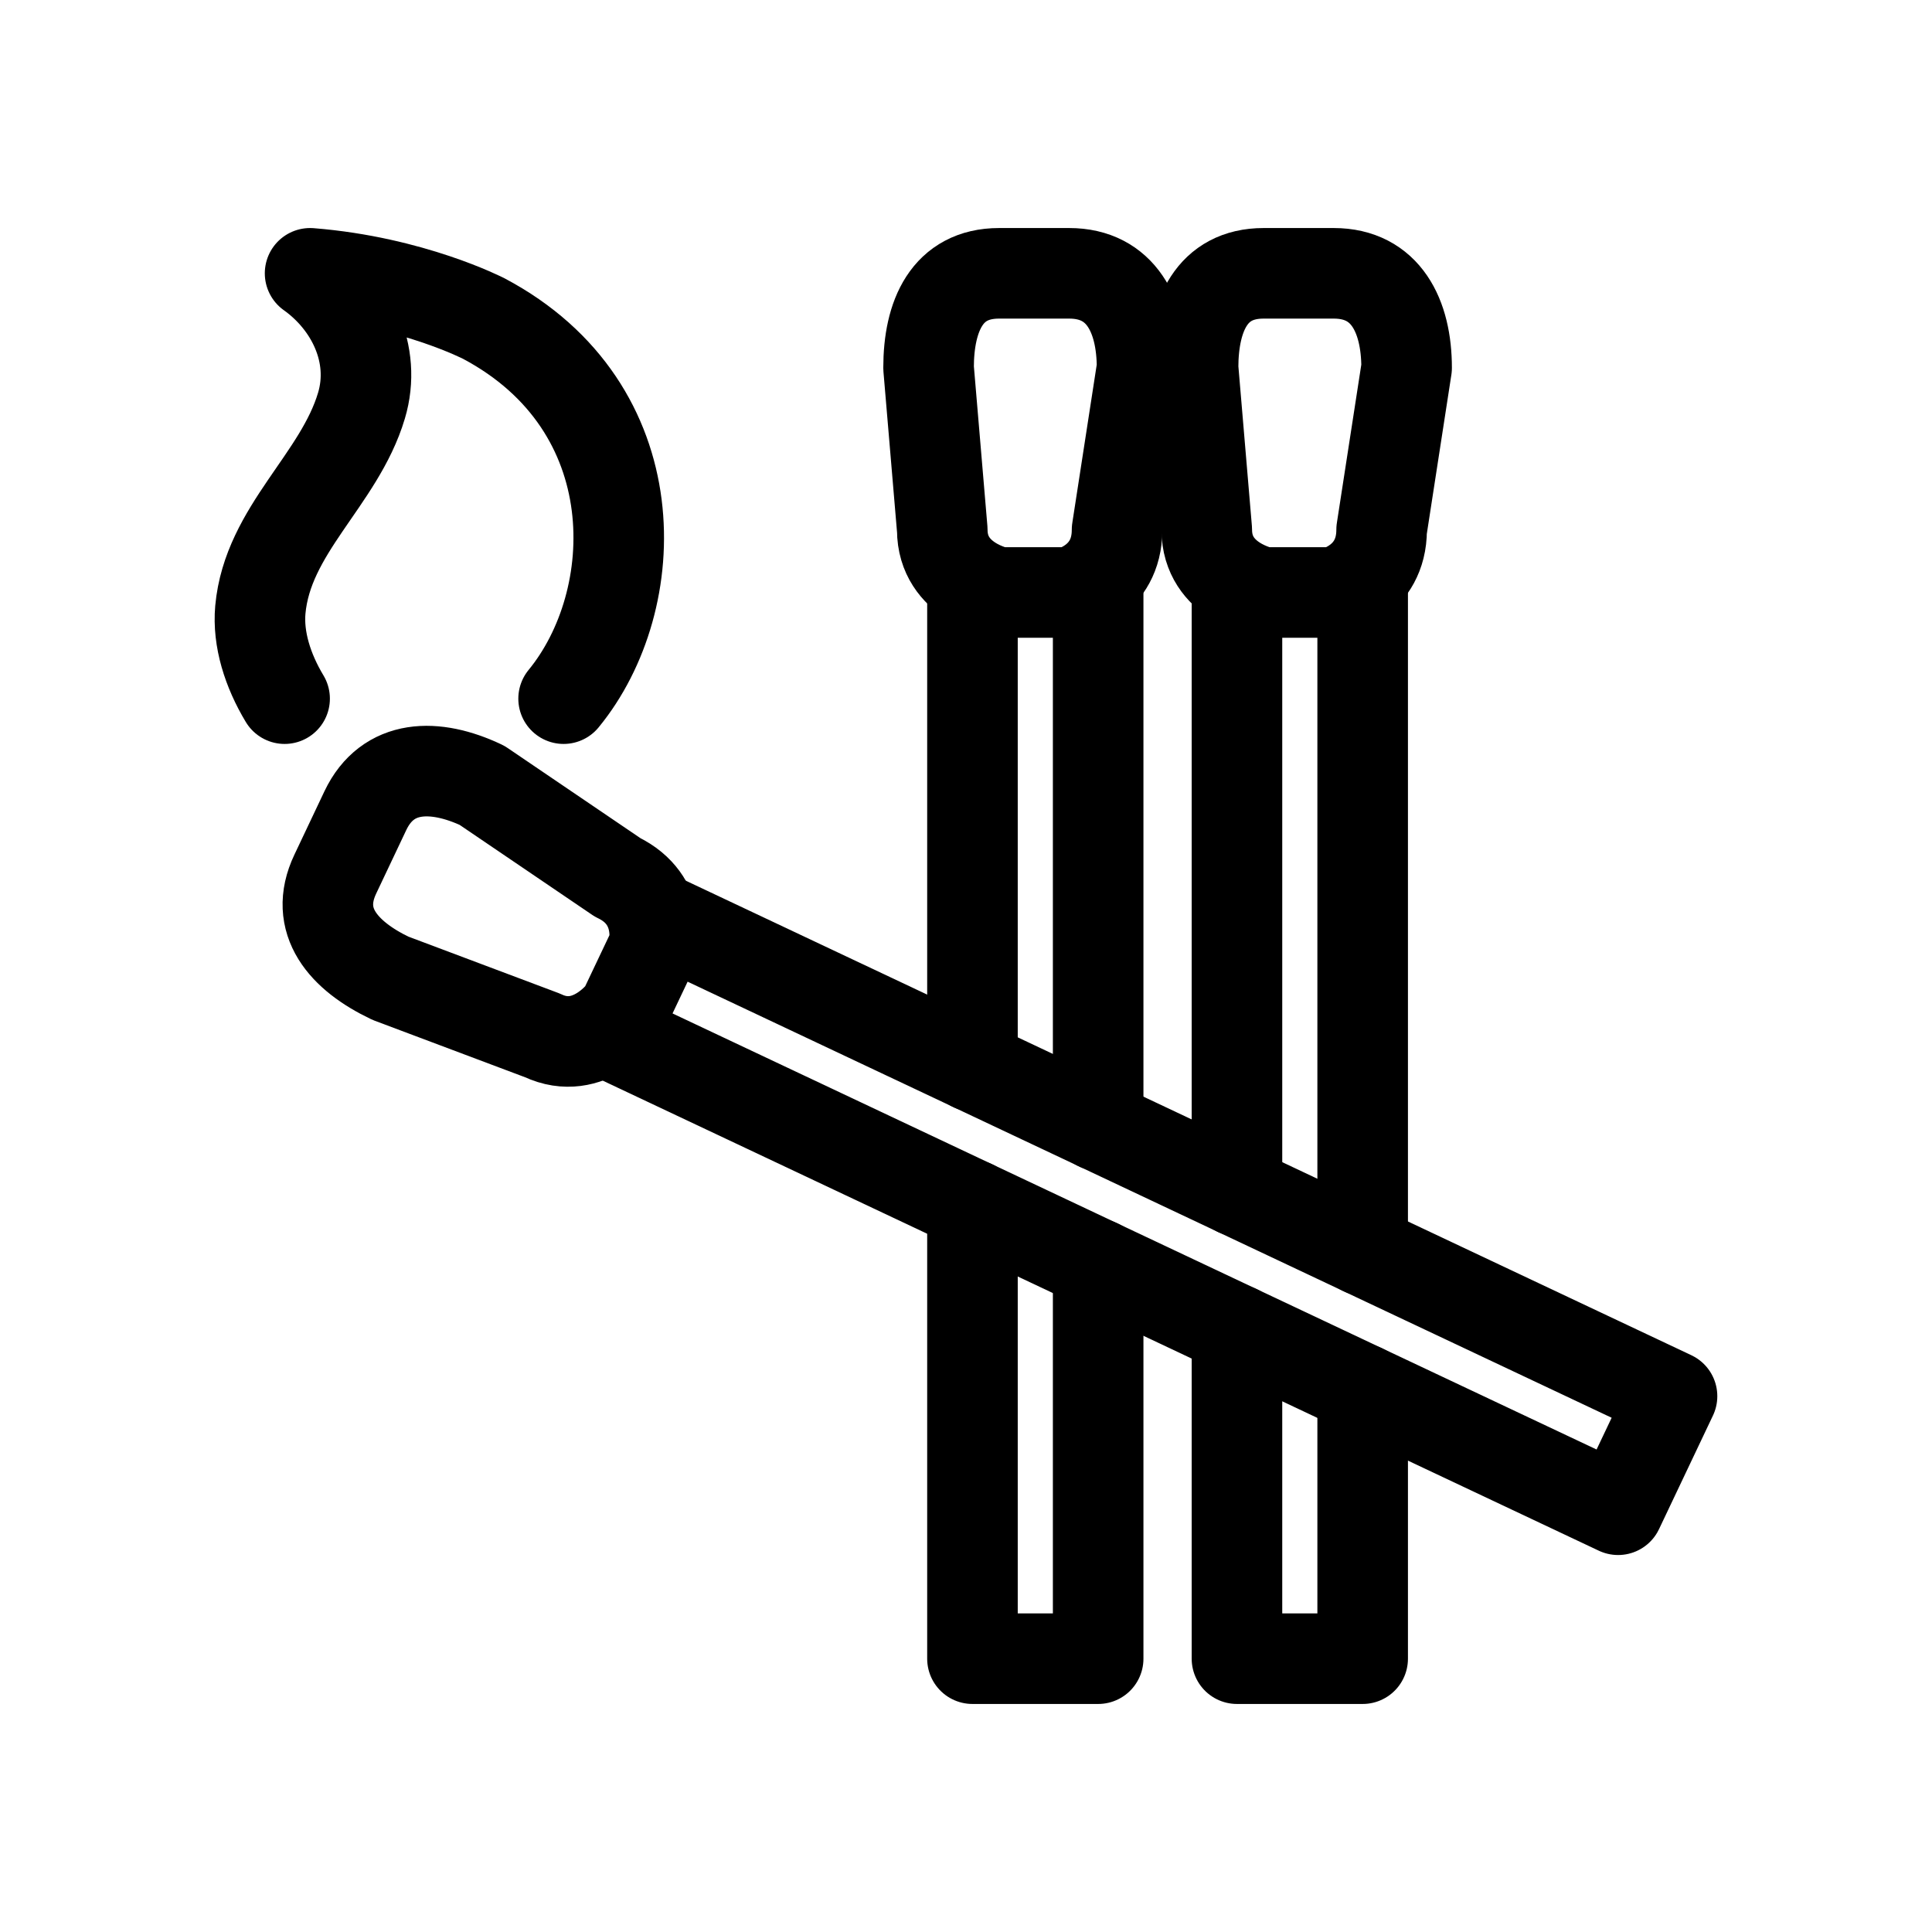 <?xml version="1.0" encoding="utf-8"?>
<!-- Generator: Adobe Illustrator 15.0.0, SVG Export Plug-In . SVG Version: 6.00 Build 0)  -->
<!DOCTYPE svg PUBLIC "-//W3C//DTD SVG 1.1//EN" "http://www.w3.org/Graphics/SVG/1.1/DTD/svg11.dtd">
<svg version="1.1" id="Layer_1" xmlns="http://www.w3.org/2000/svg" xmlns:xlink="http://www.w3.org/1999/xlink" x="0px" y="0px"
	 width="32px" height="32px" viewBox="0 0 32 32" enable-background="new 0 0 32 32" xml:space="preserve">
<g>
	<path fill="none" stroke="#000000" stroke-width="1.5" stroke-linecap="round" stroke-linejoin="round" stroke-miterlimit="10" d="
		M22.091,9.813h-1.162c0,0-0.941-0.177-0.941-1.038l-0.227-2.682c0-0.861,0.307-1.566,1.168-1.566h1.162
		c0.861,0,1.207,0.705,1.207,1.566l-0.414,2.682C22.884,9.636,22.091,9.813,22.091,9.813z"/>
	<path fill="none" stroke="#000000" stroke-width="1.5" stroke-linecap="round" stroke-linejoin="round" stroke-miterlimit="10" d="
		M17.71,9.813h-1.162c0,0-0.941-0.177-0.941-1.038L15.38,6.093c0-0.861,0.306-1.566,1.167-1.566h1.162
		c0.861,0,1.207,0.705,1.207,1.566l-0.414,2.682C18.503,9.636,17.71,9.813,17.71,9.813z"/>
	
		<polyline fill="none" stroke="#000000" stroke-width="1.5" stroke-linecap="round" stroke-linejoin="round" stroke-miterlimit="10" points="
		11.032,15.262 27.694,23.125 26.801,25.006 10.139,17.143 	"/>
	<path fill="none" stroke="#000000" stroke-width="1.5" stroke-linecap="round" stroke-linejoin="round" stroke-miterlimit="10" d="
		M10.827,15.695l-0.499,1.051c0,0-0.564,0.773-1.342,0.404l-2.519-0.947c-0.777-0.37-1.283-0.948-0.913-1.726l0.498-1.051
		c0.37-0.777,1.154-0.787,1.932-0.418l2.245,1.524C11.006,14.904,10.827,15.695,10.827,15.695z"/>
	<path fill="none" stroke="#000000" stroke-width="1.5" stroke-linecap="round" stroke-linejoin="round" stroke-miterlimit="10" d="
		M9.335,11.572c1.336-1.627,1.449-4.826-1.321-6.295c0,0-1.194-0.616-2.878-0.75c0.678,0.482,1.107,1.336,0.851,2.192
		C5.619,7.952,4.432,8.774,4.312,10.1c-0.043,0.486,0.122,1.006,0.402,1.472"/>
	
		<line fill="none" stroke="#000000" stroke-width="1.5" stroke-linecap="round" stroke-linejoin="round" stroke-miterlimit="10" x1="16.107" y1="17.658" x2="16.107" y2="9.813"/>
	
		<polyline fill="none" stroke="#000000" stroke-width="1.5" stroke-linecap="round" stroke-linejoin="round" stroke-miterlimit="10" points="
		18.189,20.941 18.189,27.473 16.107,27.473 16.107,19.959 	"/>
	
		<line fill="none" stroke="#000000" stroke-width="1.5" stroke-linecap="round" stroke-linejoin="round" stroke-miterlimit="10" x1="18.189" y1="9.813" x2="18.189" y2="18.641"/>
	
		<line fill="none" stroke="#000000" stroke-width="1.5" stroke-linecap="round" stroke-linejoin="round" stroke-miterlimit="10" x1="20.488" y1="19.725" x2="20.488" y2="9.813"/>
	
		<polyline fill="none" stroke="#000000" stroke-width="1.5" stroke-linecap="round" stroke-linejoin="round" stroke-miterlimit="10" points="
		22.57,23.01 22.57,27.473 20.488,27.473 20.488,22.027 	"/>
	
		<line fill="none" stroke="#000000" stroke-width="1.5" stroke-linecap="round" stroke-linejoin="round" stroke-miterlimit="10" x1="22.57" y1="9.813" x2="22.57" y2="20.707"/>
</g>
</svg>
